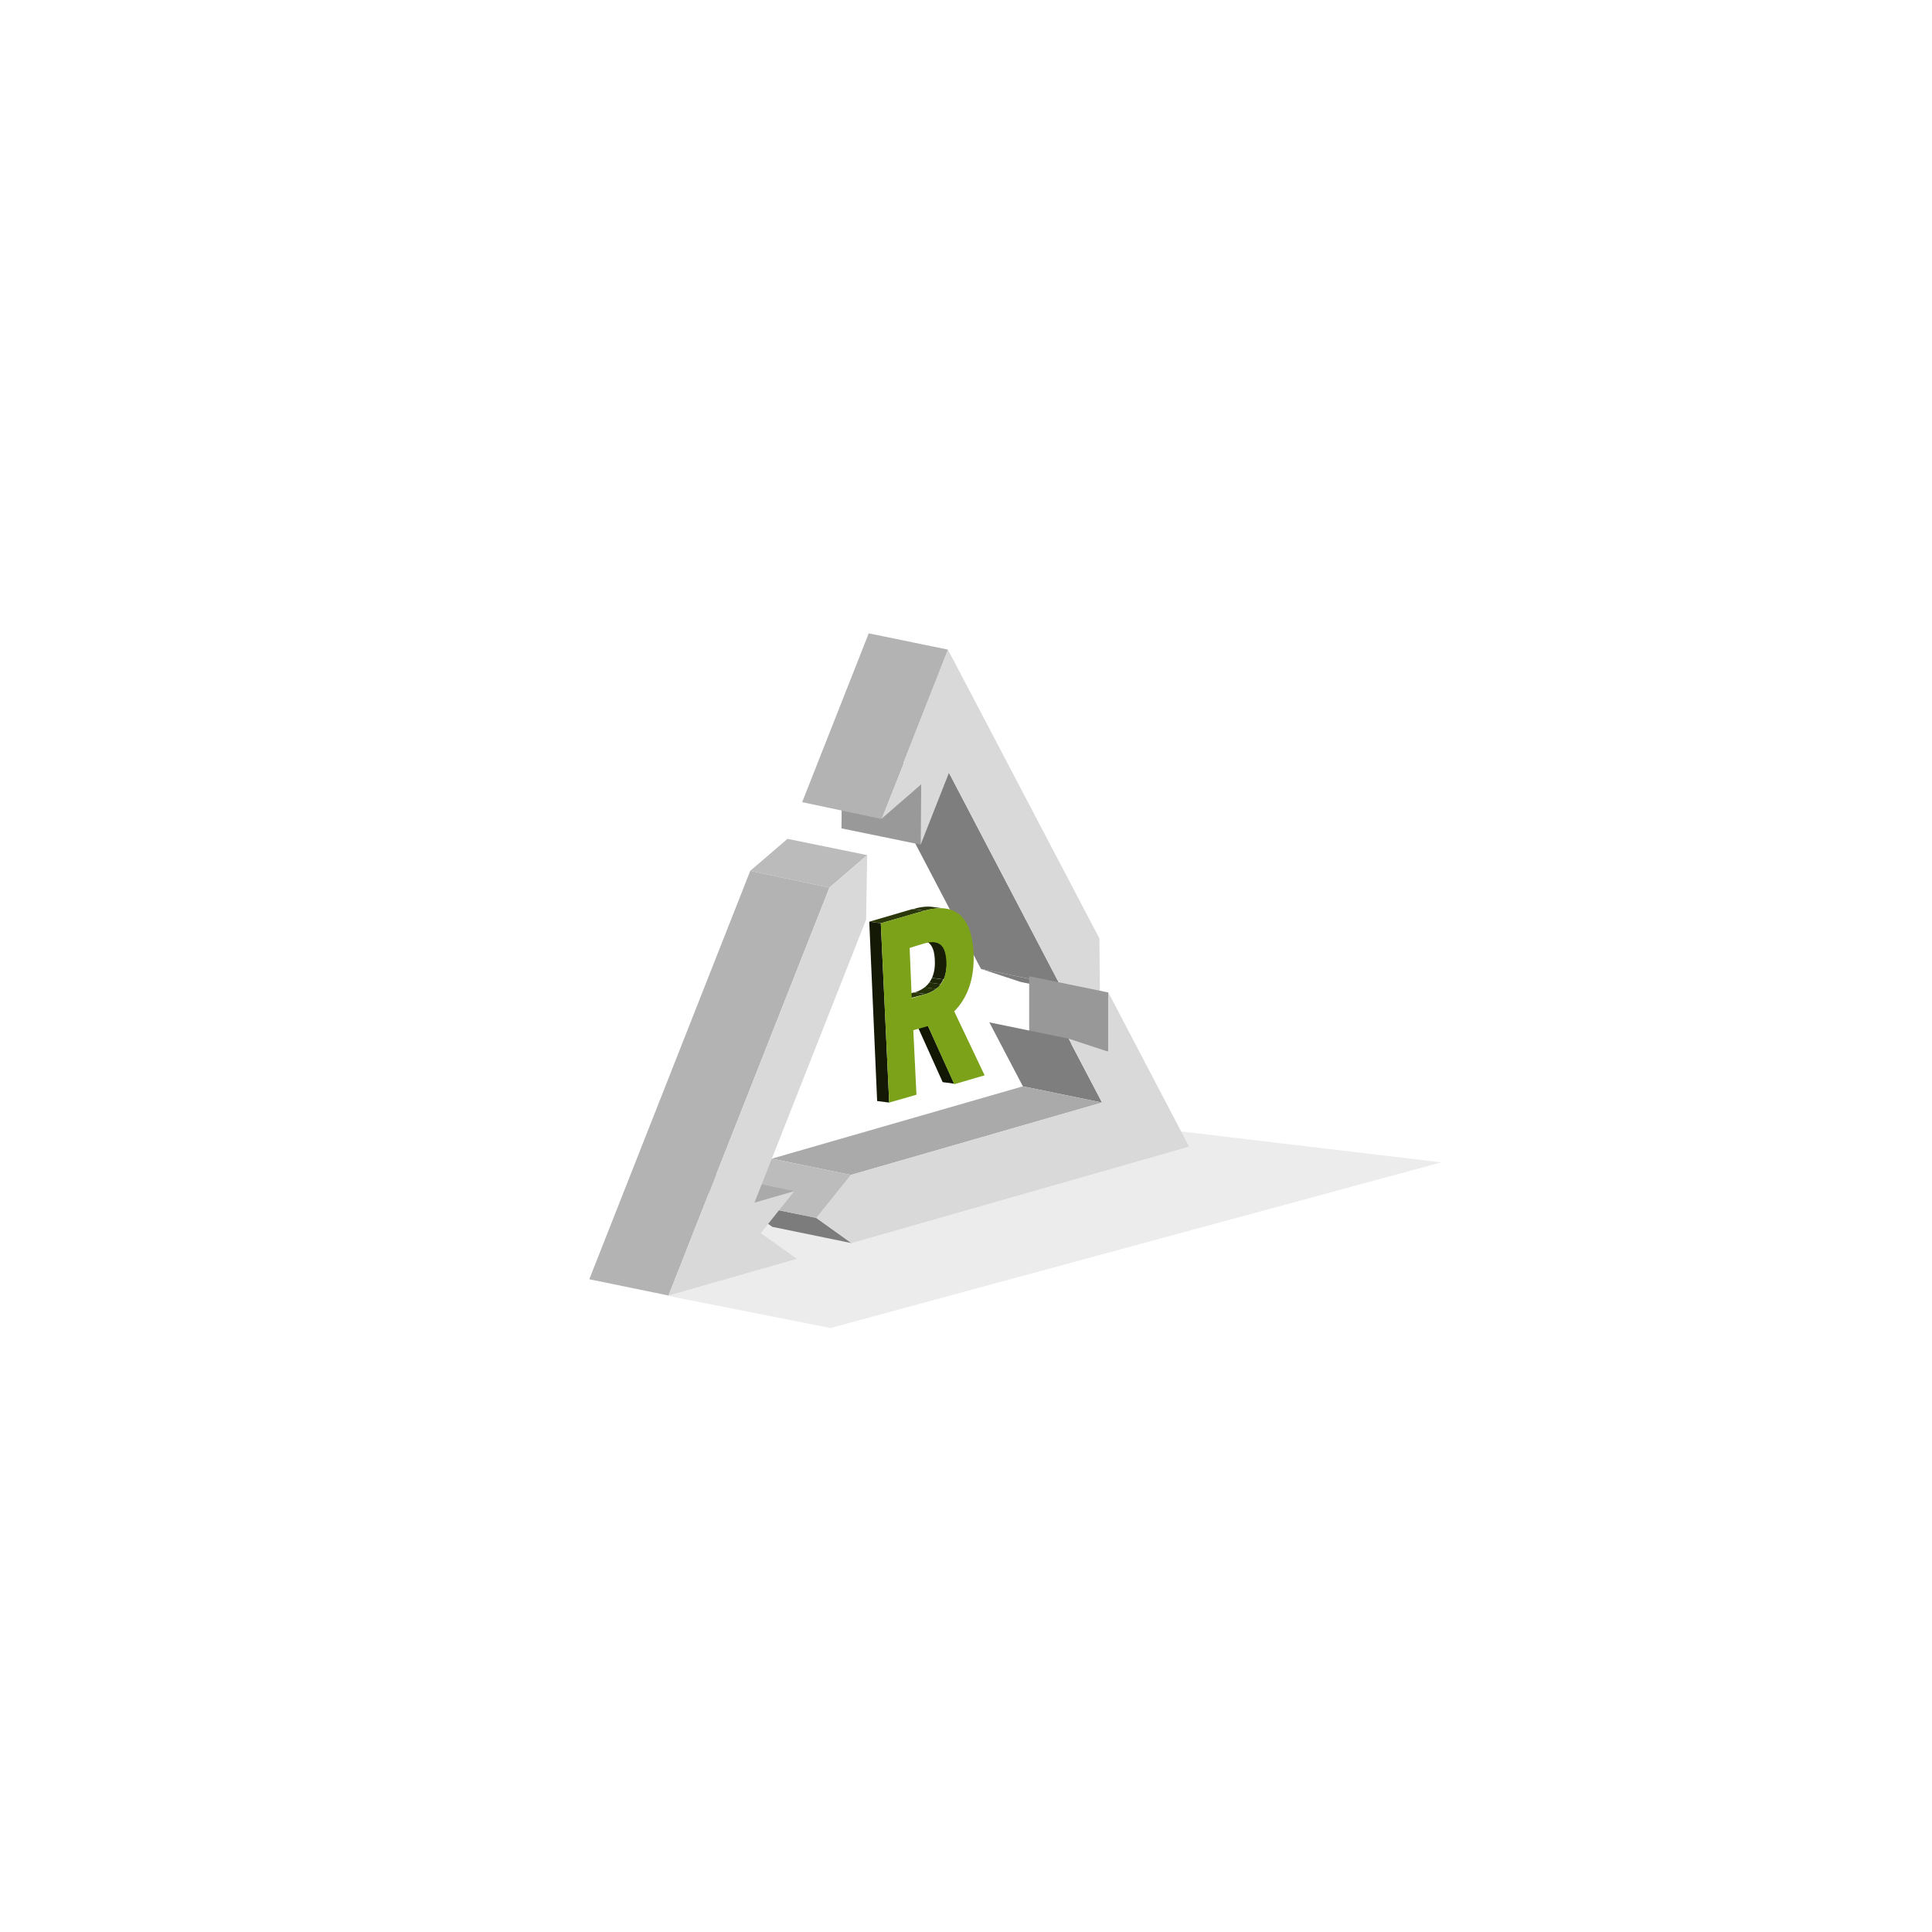 <?xml version="1.0" encoding="utf-8"?>
<!-- Generator: Adobe Illustrator 21.0.2, SVG Export Plug-In . SVG Version: 6.00 Build 0)  -->
<svg version="1.1" id="Layer_1" xmlns="http://www.w3.org/2000/svg" xmlns:xlink="http://www.w3.org/1999/xlink" x="0px" y="0px"
	 viewBox="0 0 368.5 368.5" style="enable-background:new 0 0 368.5 368.5;" xml:space="preserve">
<style type="text/css">
	.st0{fill:#ECECEC;}
	.st1{enable-background:new    ;}
	.st2{fill:#7C7C7D;}
	.st3{fill:#7E7E7F;}
	.st4{fill:#99999A;}
	.st5{fill:#D9D9D9;}
	.st6{fill:#B3B3B3;}
	.st7{fill:#989898;}
	.st8{fill:#AAAAAB;}
	.st9{fill:#BCBCBD;}
	.st10{fill:#BBBBBB;}
	.st11{fill:#121704;}
	.st12{clip-path:url(#SVGID_2_);enable-background:new    ;}
	.st13{fill:#263208;}
	.st14{fill:#212B07;}
	.st15{fill:#1C2506;}
	.st16{fill:#171E05;}
	.st17{clip-path:url(#SVGID_4_);enable-background:new    ;}
	.st18{fill:#2B3809;}
	.st19{fill:#131904;}
	.st20{fill:#7CA21A;}
</style>
<polygon class="st0" points="128.1,247.3 158.4,253.3 274.9,221.7 210.1,214 113.9,243.3 "/>
<g>
	<g>
		<g class="st1">
			<g>
				<polygon class="st2" points="209.8,190.4 194.7,187.3 187.1,184.8 202.2,187.9 				"/>
			</g>
			<g>
				<polygon class="st3" points="202.2,187.9 187.1,184.8 165.9,144.3 181,147.4 				"/>
			</g>
			<g>
				<polygon class="st4" points="175.6,161.1 160.5,158 160.6,146.5 175.7,149.6 				"/>
			</g>
			<g>
				<polygon class="st5" points="180.8,123.9 209.7,179 209.8,190.4 202.2,187.9 181,147.4 175.6,161.1 175.7,149.6 168.1,156.2 
									"/>
			</g>
			<g>
				<polygon class="st6" points="168.1,156.2 153,153 165.7,120.8 180.8,123.9 				"/>
			</g>
		</g>
	</g>
</g>
<g>
	<g>
		<g class="st1">
			<g>
				<polygon class="st7" points="211.4,200.6 196.3,197.5 196.3,186.2 211.4,189.3 				"/>
			</g>
			<g>
				<polygon class="st3" points="210.2,210.3 195.1,207.2 188.7,195 203.8,198.1 				"/>
			</g>
			<g>
				<polygon class="st8" points="162.3,224.1 147.2,221 195.1,207.2 210.2,210.3 				"/>
			</g>
			<g>
				<polygon class="st2" points="162.4,237.1 147.3,234 140.6,229.2 155.7,232.3 				"/>
			</g>
			<g>
				<polygon class="st5" points="211.4,189.3 226.8,218.7 162.4,237.1 155.7,232.3 162.3,224.1 210.2,210.3 203.8,198.1 
					211.4,200.6 				"/>
			</g>
			<g>
				<polygon class="st9" points="155.7,232.3 140.6,229.2 147.2,221 162.3,224.1 				"/>
			</g>
			<g>
				<polygon class="st10" points="158.2,169.3 143.1,166.1 150.2,160 165.4,163.1 				"/>
			</g>
			<g>
				<polygon class="st8" points="143.9,229.4 128.8,226.2 136.4,224 151.5,227.2 				"/>
			</g>
			<g>
				<polygon class="st6" points="127.5,247.1 112.4,244 143.1,166.1 158.2,169.3 				"/>
			</g>
			<g>
				<polygon class="st5" points="165.4,163.1 165.2,175.4 143.9,229.4 151.5,227.2 145.1,235.2 152,240.1 127.5,247.1 158.2,169.3 
									"/>
			</g>
		</g>
	</g>
</g>
<g>
	<g>
		<g class="st1">
			<g>
				<polygon class="st11" points="182,206.7 179.8,206.4 174.8,195.3 177,195.7 				"/>
			</g>
			<g class="st1">
				<g>
					<defs>
						<path id="SVGID_1_" d="M176.1,179.4l2.3,0.3c1.3,0.2,2.1,1.3,2.2,3.6c0.2,3.3-1.2,5.5-3.9,6.3l-2.3-0.3
							c2.7-0.8,4.1-2.9,3.9-6.3C178.2,180.7,177.4,179.6,176.1,179.4z"/>
					</defs>
					<clipPath id="SVGID_2_">
						<use xlink:href="#SVGID_1_"  style="overflow:visible;"/>
					</clipPath>
					<g class="st12">
						<path class="st13" d="M176.6,189.6l-2.3-0.3c0.8-0.2,1.4-0.5,2-1l2.3,0.3C178,189,177.3,189.4,176.6,189.6"/>
						<path class="st14" d="M178.5,188.6l-2.3-0.3c0.3-0.3,0.6-0.6,0.9-0.9l2.3,0.3C179.2,188.1,178.9,188.4,178.5,188.6"/>
						<path class="st15" d="M179.4,187.7l-2.3-0.3c0.2-0.3,0.4-0.6,0.5-0.9l2.3,0.3C179.8,187.1,179.6,187.4,179.4,187.7"/>
						<path class="st16" d="M180,186.8l-2.3-0.3c0.4-1,0.6-2.1,0.6-3.5c-0.1-2.3-0.9-3.4-2.2-3.6l2.3,0.3c1.3,0.2,2.1,1.3,2.2,3.6
							C180.6,184.7,180.4,185.9,180,186.8"/>
					</g>
				</g>
			</g>
			<g class="st1">
				<g>
					<defs>
						<path id="SVGID_3_" d="M178.1,173l2.3,0.3c-1.2-0.2-2.6,0-4,0.4l-2.3-0.3C175.5,173,176.8,172.8,178.1,173z"/>
					</defs>
					<clipPath id="SVGID_4_">
						<use xlink:href="#SVGID_3_"  style="overflow:visible;"/>
					</clipPath>
					<g class="st17">
						<path class="st13" d="M176.3,173.7l-2.3-0.3c1.4-0.4,2.8-0.6,4-0.4l2.3,0.3C179.1,173.2,177.7,173.3,176.3,173.7"/>
					</g>
				</g>
			</g>
			<g>
				<polygon class="st18" points="173.9,190.3 171.7,190 174.3,189.3 176.6,189.6 				"/>
			</g>
			<g>
				<polygon class="st18" points="168,176.1 165.8,175.8 174,173.4 176.3,173.7 				"/>
			</g>
			<g>
				<polygon class="st19" points="169.6,210.3 167.3,210 165.8,175.8 168,176.1 				"/>
			</g>
			<g>
				<path class="st20" d="M182,192.9l5.8,12.2l-5.8,1.7l-5-11.1l-2.8,0.8l0.6,12.3l-5.2,1.5l-1.6-34.2l8.3-2.4c4.9-1.4,9,0,9.4,8.1
					C185.9,186.9,184.4,190.5,182,192.9z M176.6,189.6c2.7-0.8,4.1-2.9,3.9-6.3s-1.7-4.1-4.4-3.3l-2.6,0.8l0.4,9.6L176.6,189.6"/>
			</g>
		</g>
	</g>
</g>
</svg>
